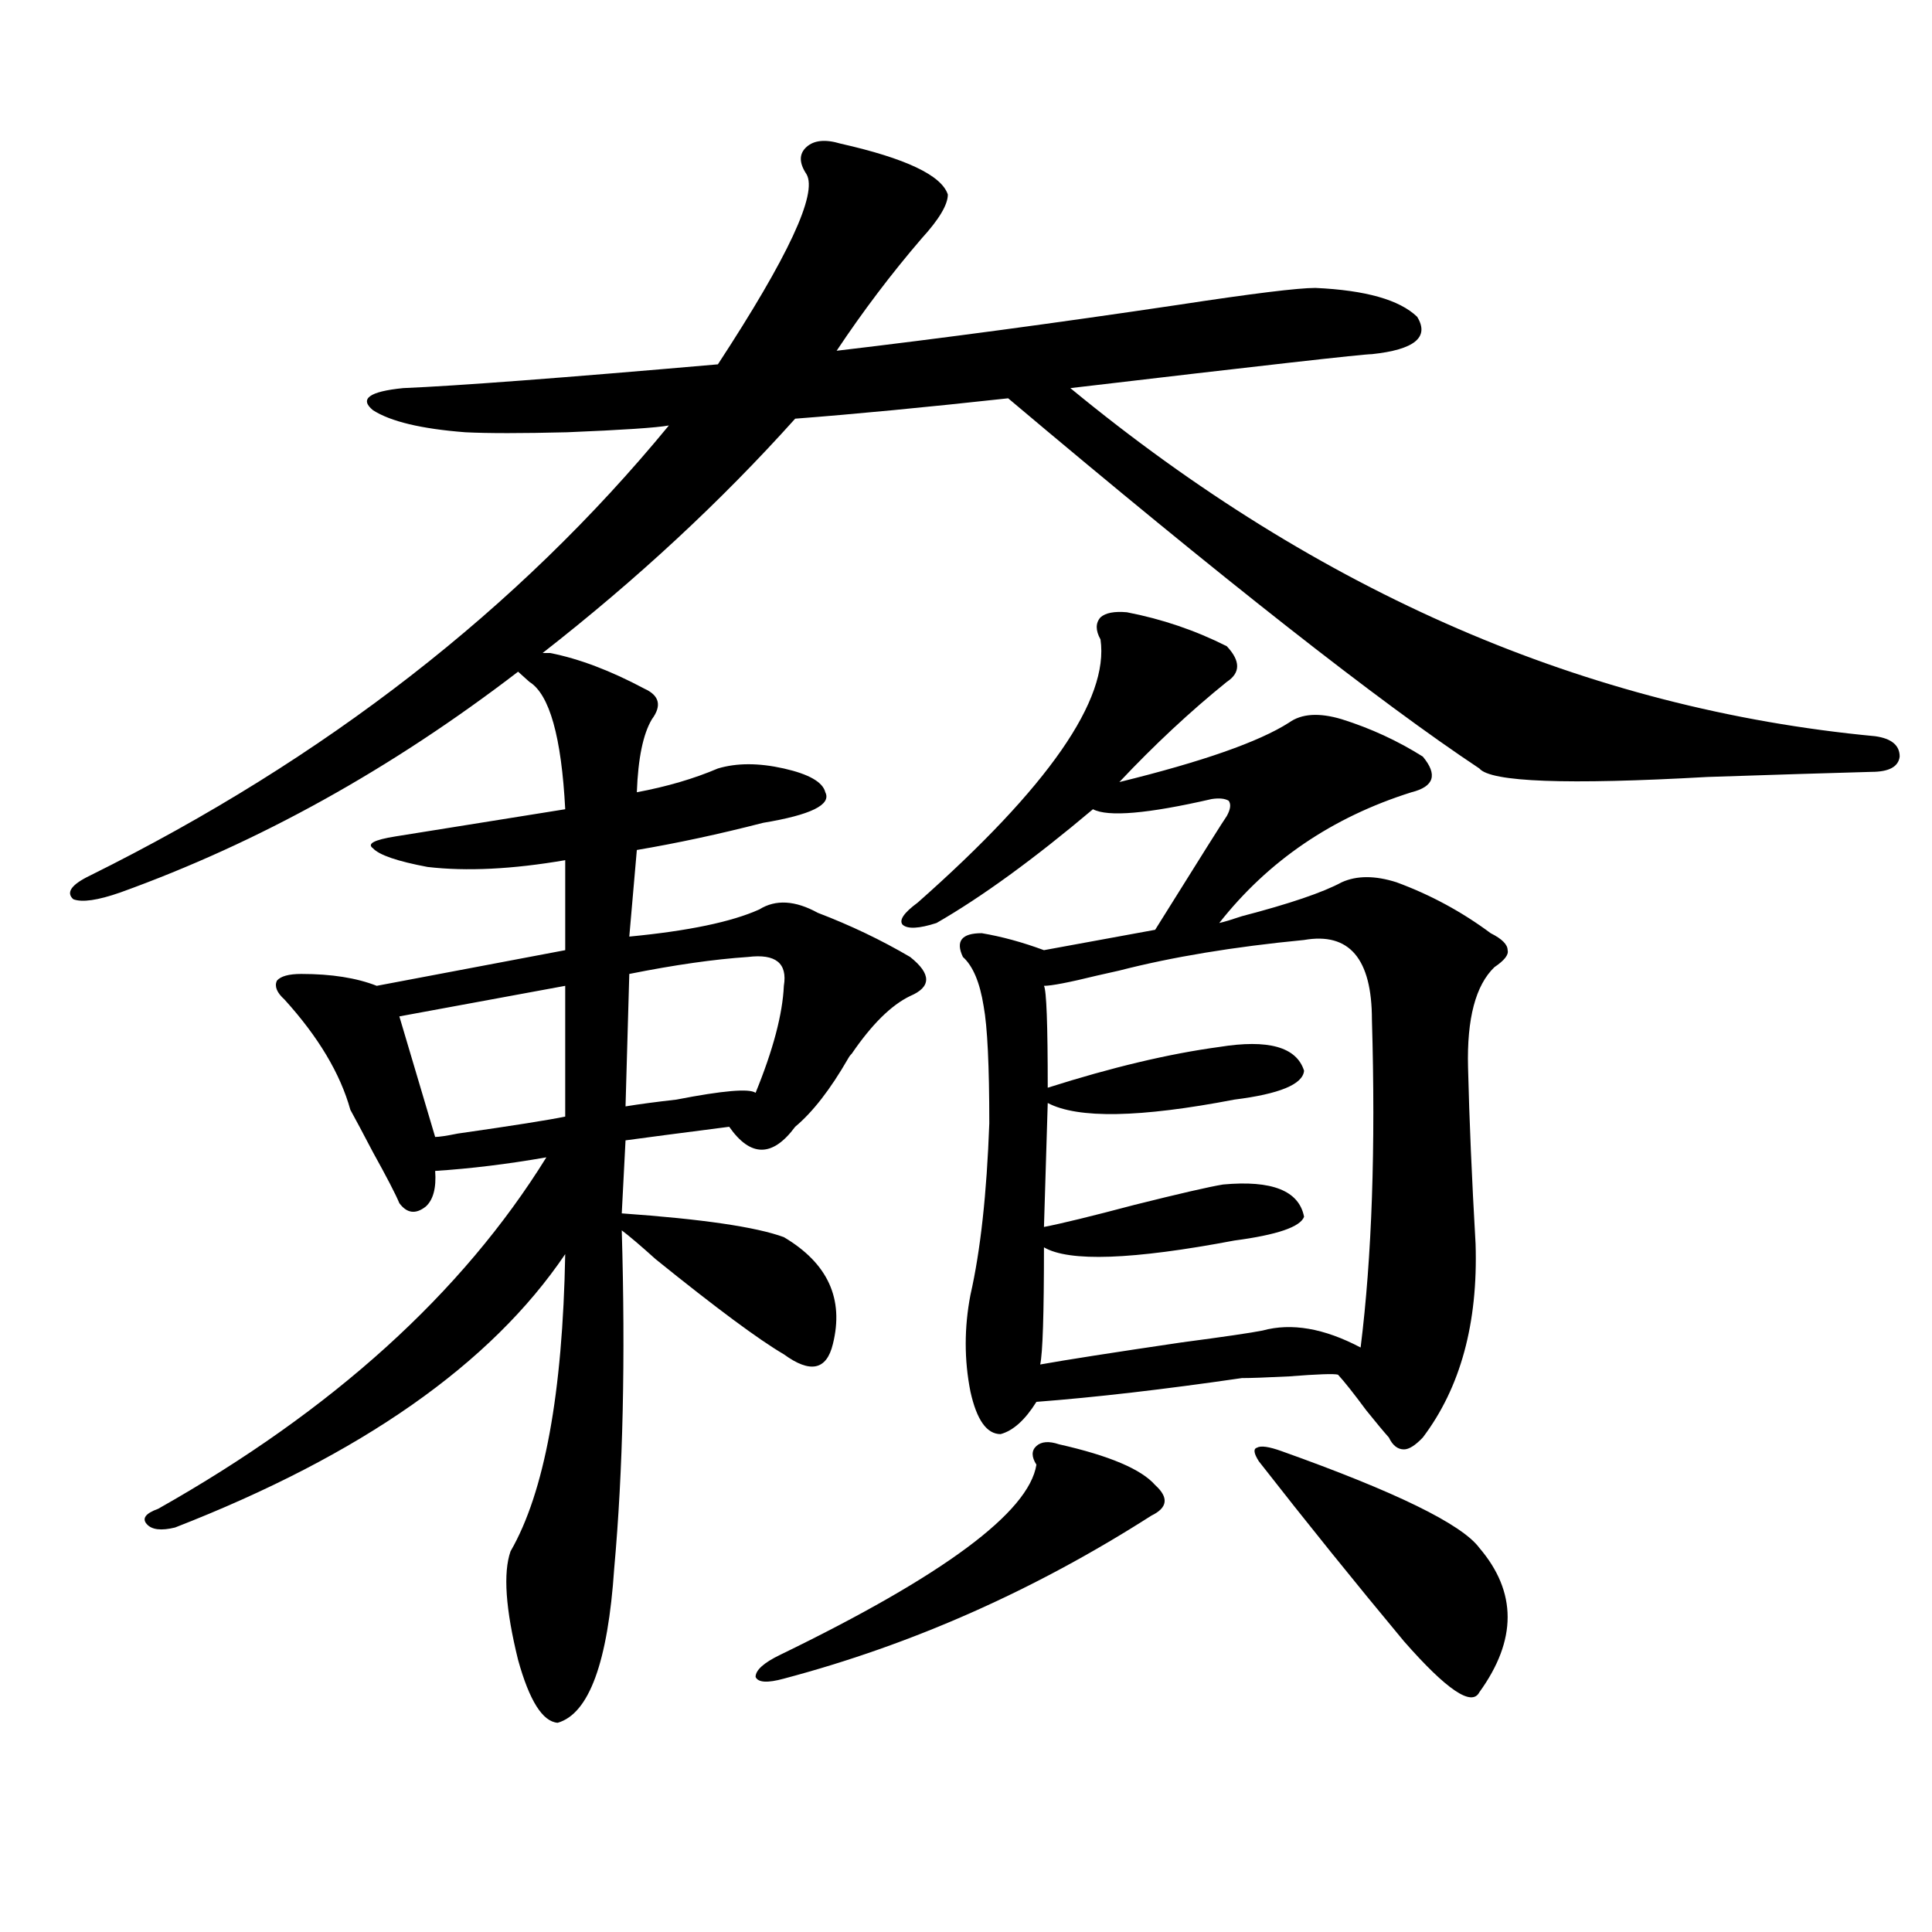 <?xml version="1.0" encoding="utf-8"?>
<!-- Generator: Adobe Illustrator 16.0.0, SVG Export Plug-In . SVG Version: 6.00 Build 0)  -->
<!DOCTYPE svg PUBLIC "-//W3C//DTD SVG 1.1//EN" "http://www.w3.org/Graphics/SVG/1.1/DTD/svg11.dtd">
<svg version="1.1" id="图层_1" xmlns="http://www.w3.org/2000/svg" xmlns:xlink="http://www.w3.org/1999/xlink" x="0px" y="0px"
	 width="1000px" height="1000px" viewBox="0 0 1000 1000" enable-background="new 0 0 1000 1000" xml:space="preserve">
<path d="M284.749,338c14.954,2.938,31.219,9.091,48.779,18.457c7.805,3.516,9.101,8.789,3.902,15.82
	c-4.558,7.622-7.164,20.215-7.805,37.793c15.609-2.925,29.588-7.031,41.95-12.305c9.756-2.925,21.128-2.925,34.146,0
	c13.003,2.938,20.152,7.031,21.463,12.305c3.247,6.454-7.484,11.728-32.194,15.82c-22.773,5.864-44.557,10.547-65.364,14.063
	l-3.902,44.824c30.563-2.925,53.002-7.608,67.315-14.063c8.445-5.273,18.536-4.683,30.243,1.758
	c16.905,6.454,32.835,14.063,47.804,22.852c11.052,8.789,11.052,15.532,0,20.215c-9.756,4.696-19.847,14.653-30.243,29.883
	c-0.655,0.591-1.311,1.47-1.951,2.637c-9.115,15.82-18.216,27.548-27.316,35.156c-11.707,15.82-23.094,15.82-34.146,0
	c-27.316,3.516-45.212,5.864-53.657,7.031l-1.951,37.793c41.615,2.938,69.587,7.031,83.9,12.305
	c22.759,13.485,31.219,31.942,25.365,55.371c-3.262,13.485-11.707,15.243-25.365,5.273c-13.018-7.608-35.121-24.019-66.34-49.219
	c-7.805-7.031-13.658-12.003-17.561-14.941c1.951,66.22,0.641,124.517-3.902,174.902c-3.262,48.628-13.018,75.284-29.268,79.98
	c-7.805-0.591-14.634-11.426-20.487-32.52c-6.509-26.367-7.805-45.112-3.902-56.25c17.561-30.46,26.981-81.738,28.292-153.809
	c-38.383,56.841-105.698,104.013-201.946,141.504c-7.164,1.758-12.042,1.181-14.634-1.758c-2.606-2.925-0.655-5.562,5.854-7.91
	c90.395-50.977,157.39-111.621,200.971-181.934c-20.167,3.516-39.358,5.864-57.56,7.031c0.641,8.789-0.976,14.941-4.878,18.457
	c-5.213,4.106-9.756,3.516-13.658-1.758c-1.951-4.683-6.509-13.472-13.658-26.367c-5.213-9.956-9.115-17.276-11.707-21.973
	c-5.213-18.745-16.585-37.793-34.146-57.129c-3.902-3.516-5.213-6.729-3.902-9.668c1.951-2.335,6.174-3.516,12.683-3.516
	c15.609,0,28.612,2.06,39.023,6.152l97.559-18.457v-46.582c-27.316,4.696-51.065,5.864-71.218,3.516
	c-15.609-2.925-25.045-6.152-28.292-9.668c-3.262-2.335,0.641-4.395,11.707-6.152l87.803-14.063
	c-1.951-37.491-8.14-59.464-18.536-65.918l-5.854-5.273c-65.699,50.399-134.311,88.481-205.849,114.258
	c-11.707,4.106-19.847,5.273-24.39,3.516c-3.902-3.516-0.976-7.608,8.78-12.305c121.613-60.343,221.458-137.988,299.505-232.91
	c-6.509,1.181-24.069,2.349-52.682,3.516c-23.414,0.591-40.975,0.591-52.682,0c-22.773-1.758-38.703-5.562-47.804-11.426
	c-7.164-5.851-1.951-9.668,15.609-11.426c27.957-1.167,82.27-5.273,162.923-12.305c36.417-55.659,51.706-88.468,45.853-98.438
	c-3.902-5.851-3.902-10.547,0-14.063s9.756-4.093,17.561-1.758c33.811,7.622,52.347,16.411,55.608,26.367
	c0,5.273-4.558,12.896-13.658,22.852c-15.609,18.169-30.243,37.505-43.901,58.008c54.633-6.44,113.488-14.351,176.581-23.73
	c38.368-5.851,62.103-8.789,71.218-8.789c26.006,1.181,43.566,6.152,52.682,14.941c6.494,10.547-1.311,17.001-23.414,19.336
	c-4.558,0-56.584,5.864-156.094,17.578c128.777,106.06,267.631,166.113,416.575,180.176c8.445,1.181,12.683,4.696,12.683,10.547
	c-0.655,5.273-5.533,7.91-14.634,7.91c-21.463,0.591-49.755,1.47-84.876,2.637c-72.849,4.106-112.192,2.637-118.046-4.395
	c-52.041-34.565-133.335-98.438-243.896-191.602c-42.926,4.696-79.678,8.212-110.241,10.547
	C373.192,259.489,329.626,299.919,280.847,338H284.749z M292.554,510.266l-85.852,15.82l18.536,62.402
	c1.951,0,5.854-0.577,11.707-1.758c28.612-4.093,47.148-7.031,55.608-8.789V510.266z M387.186,495.324
	c-17.561,1.181-38.048,4.106-61.462,8.789l-1.951,68.555c7.149-1.167,15.93-2.335,26.341-3.516
	c24.055-4.683,37.713-5.851,40.975-3.516c9.101-22.261,13.979-40.718,14.634-55.371
	C407.673,498.552,401.484,493.566,387.186,495.324z M548.157,747.57c26.006,5.864,42.591,12.896,49.755,21.094
	c7.149,6.454,6.494,11.728-1.951,15.82c-60.486,38.672-123.899,66.797-190.239,84.375c-8.46,2.335-13.338,2.046-14.634-0.879
	c0-3.516,4.223-7.333,12.683-11.426c84.541-41.007,128.777-73.828,132.68-98.438c-2.606-4.093-2.606-7.319,0-9.668
	C539.042,746.114,542.944,745.813,548.157,747.57z M583.278,316.906c18.201,3.516,35.441,9.38,51.706,17.578
	c7.149,7.622,7.149,13.774,0,18.457c-18.871,15.243-37.407,32.52-55.608,51.855c42.926-10.547,72.193-20.792,87.803-30.762
	c6.494-4.683,15.609-5.273,27.316-1.758c14.954,4.696,28.933,11.138,41.95,19.336c7.805,9.38,5.854,15.532-5.854,18.457
	c-40.975,12.896-74.145,35.458-99.51,67.676c2.592-0.577,6.494-1.758,11.707-3.516c24.71-6.44,41.95-12.305,51.706-17.578
	c7.805-3.516,17.226-3.516,28.292,0c17.561,6.454,33.811,15.243,48.779,26.367c5.854,2.938,8.78,5.864,8.78,8.789
	c0.641,2.349-1.631,5.273-6.829,8.789c-9.756,9.38-14.313,26.669-13.658,51.855c0.641,26.958,1.951,57.431,3.902,91.406
	c1.296,41.021-7.805,74.419-27.316,100.195c-3.902,4.106-7.164,6.152-9.756,6.152c-3.262,0-5.854-2.046-7.805-6.152
	c-2.606-2.925-6.509-7.608-11.707-14.063c-6.509-8.789-11.387-14.941-14.634-18.457c-1.951-0.577-10.411-0.288-25.365,0.879
	c-11.707,0.591-19.847,0.879-24.39,0.879c-40.334,5.864-75.775,9.97-106.339,12.305c-5.854,9.38-12.042,14.941-18.536,16.699
	c-7.164,0-12.362-7.319-15.609-21.973c-3.262-16.397-3.262-33.097,0-50.098c5.198-22.852,8.445-52.433,9.756-88.77
	c0-29.883-0.976-50.098-2.927-60.645c-1.951-12.305-5.533-20.792-10.731-25.488c-3.902-8.198-0.655-12.305,9.756-12.305
	c10.396,1.758,21.128,4.696,32.194,8.789l57.56-10.547c23.414-37.491,35.762-57.129,37.072-58.887
	c1.951-3.516,2.271-6.152,0.976-7.91c-1.951-1.167-4.878-1.456-8.78-0.879c-33.17,7.622-53.657,9.38-61.462,5.273
	c-30.578,25.79-57.56,45.415-80.974,58.887c-9.115,2.938-14.969,3.228-17.561,0.879c-1.951-2.335,0.641-6.152,7.805-11.426
	c67.636-59.766,99.175-105.167,94.632-136.23c-2.606-4.683-2.606-8.487,0-11.426C572.212,317.208,576.77,316.329,583.278,316.906z
	 M674.983,486.535c-36.432,3.516-68.291,8.789-95.607,15.82c-2.606,0.591-6.509,1.47-11.707,2.637
	c-14.313,3.516-23.414,5.273-27.316,5.273c1.296,2.349,1.951,19.927,1.951,52.734c33.17-10.547,62.758-17.578,88.778-21.094
	c25.365-4.093,39.999,0,43.901,12.305c-0.655,7.031-12.683,12.017-36.097,14.941c-48.779,9.38-80.974,9.97-96.583,1.758
	l-1.951,64.16c9.101-1.758,24.71-5.562,46.828-11.426c23.414-5.851,38.688-9.366,45.853-10.547
	c25.365-2.335,39.344,3.228,41.95,16.699c-1.951,5.273-13.993,9.38-36.097,12.305c-52.682,9.97-85.531,11.138-98.534,3.516
	c0,34.579-0.655,54.794-1.951,60.645c13.003-2.335,37.393-6.152,73.169-11.426c22.104-2.925,36.097-4.972,41.95-6.152
	c14.954-4.093,31.859-1.167,50.73,8.789c5.854-46.87,7.805-103.409,5.854-169.629C710.104,496.203,698.397,482.442,674.983,486.535z
	 M663.276,751.086c59.176,21.094,93.321,37.793,102.437,50.098c19.512,22.852,19.512,47.749,0,74.707
	c-3.902,7.608-16.92-1.181-39.023-26.367c-25.365-30.474-50.41-61.523-75.12-93.164c-2.606-4.093-2.927-6.44-0.976-7.031
	C652.545,748.161,656.768,748.751,663.276,751.086z"/>
</svg>

